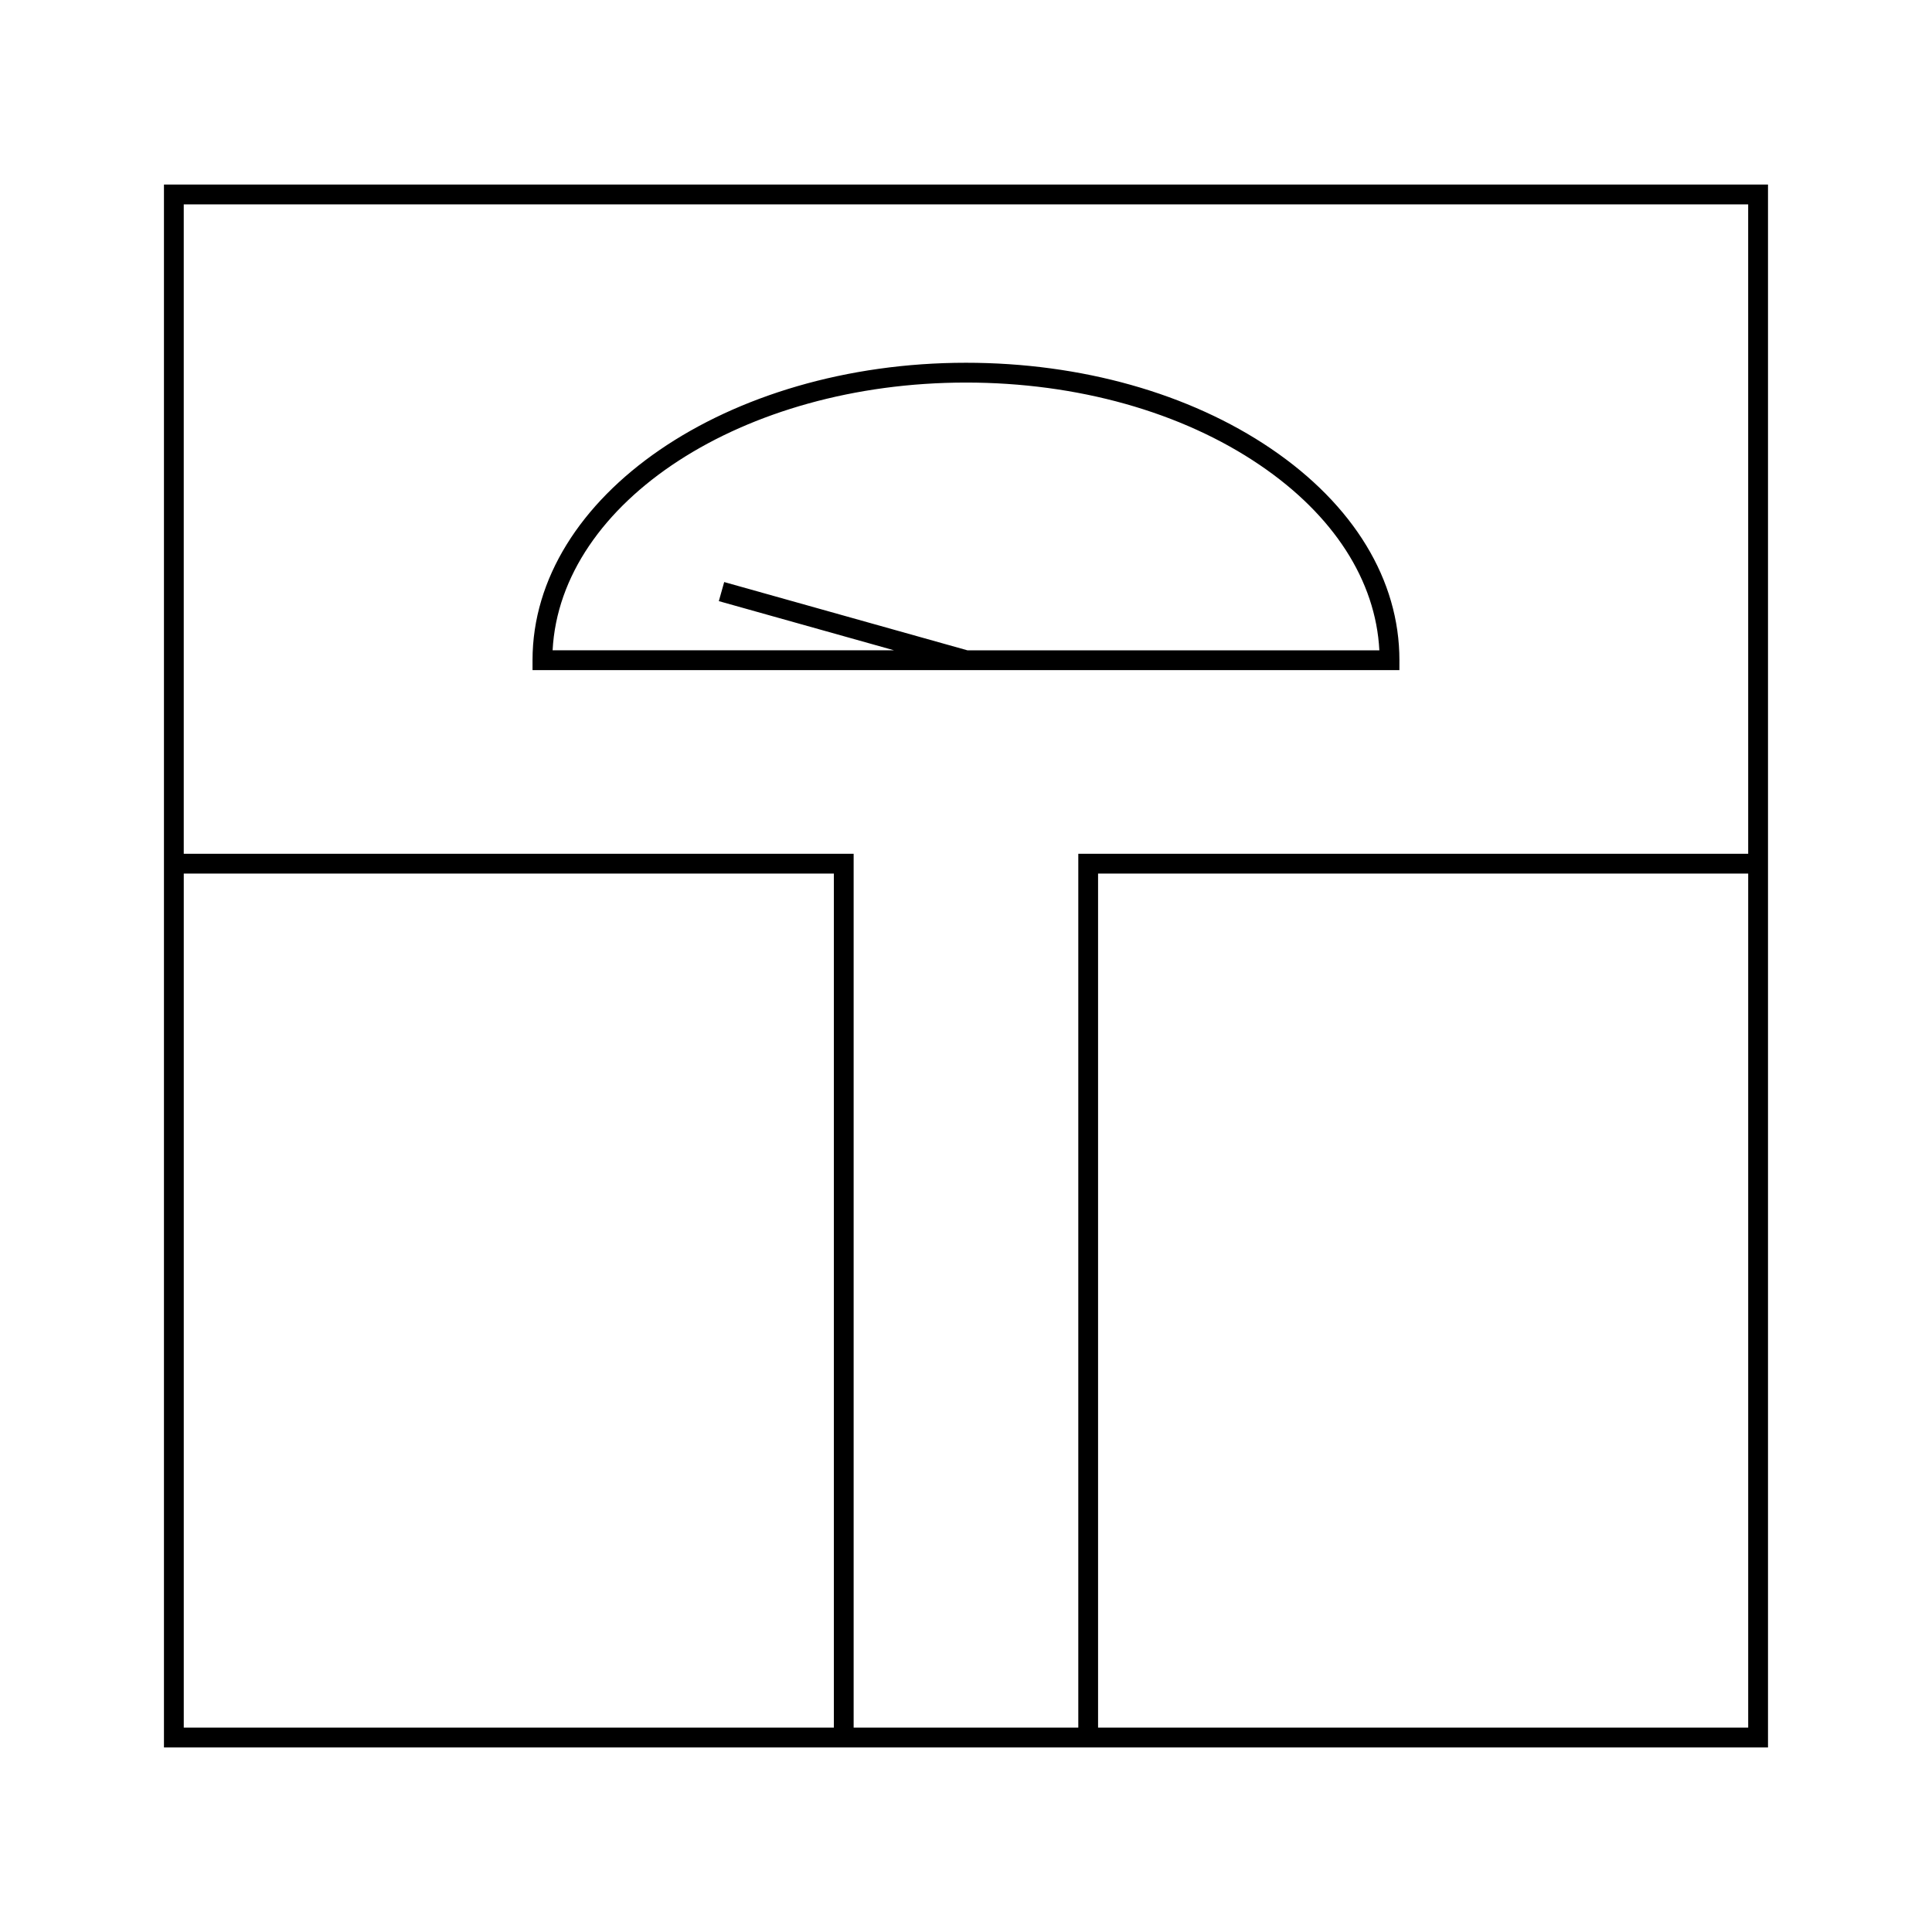 <?xml version="1.0" encoding="UTF-8"?>
<!-- Uploaded to: ICON Repo, www.svgrepo.com, Generator: ICON Repo Mixer Tools -->
<svg fill="#000000" width="800px" height="800px" version="1.1" viewBox="144 144 512 512" xmlns="http://www.w3.org/2000/svg">
 <g>
  <path d="m187.45 192.91v414.18h425.09v-414.18zm177.53 408.93h-172.28v-226.33h172.28zm242.31 0h-172.29v-226.33h172.29zm0-231.58h-177.53v231.58h-59.535v-231.58h-177.53v-172.1h414.59z"/>
  <path d="m514.86 318.96c0.004-21.25-12.082-41.156-34.02-56.055-21.637-14.684-50.344-22.77-80.844-22.77-63.34 0-114.87 35.359-114.87 78.824v2.625h229.73zm-114.5-2.625-64.441-18.086-1.422 5.055 46.434 13.031h-90.484c2.066-39.359 50.418-70.953 109.55-70.953 29.457 0 57.125 7.762 77.891 21.867 19.543 13.262 30.695 30.613 31.656 49.09h-109.18z"/>
 </g>
</svg>